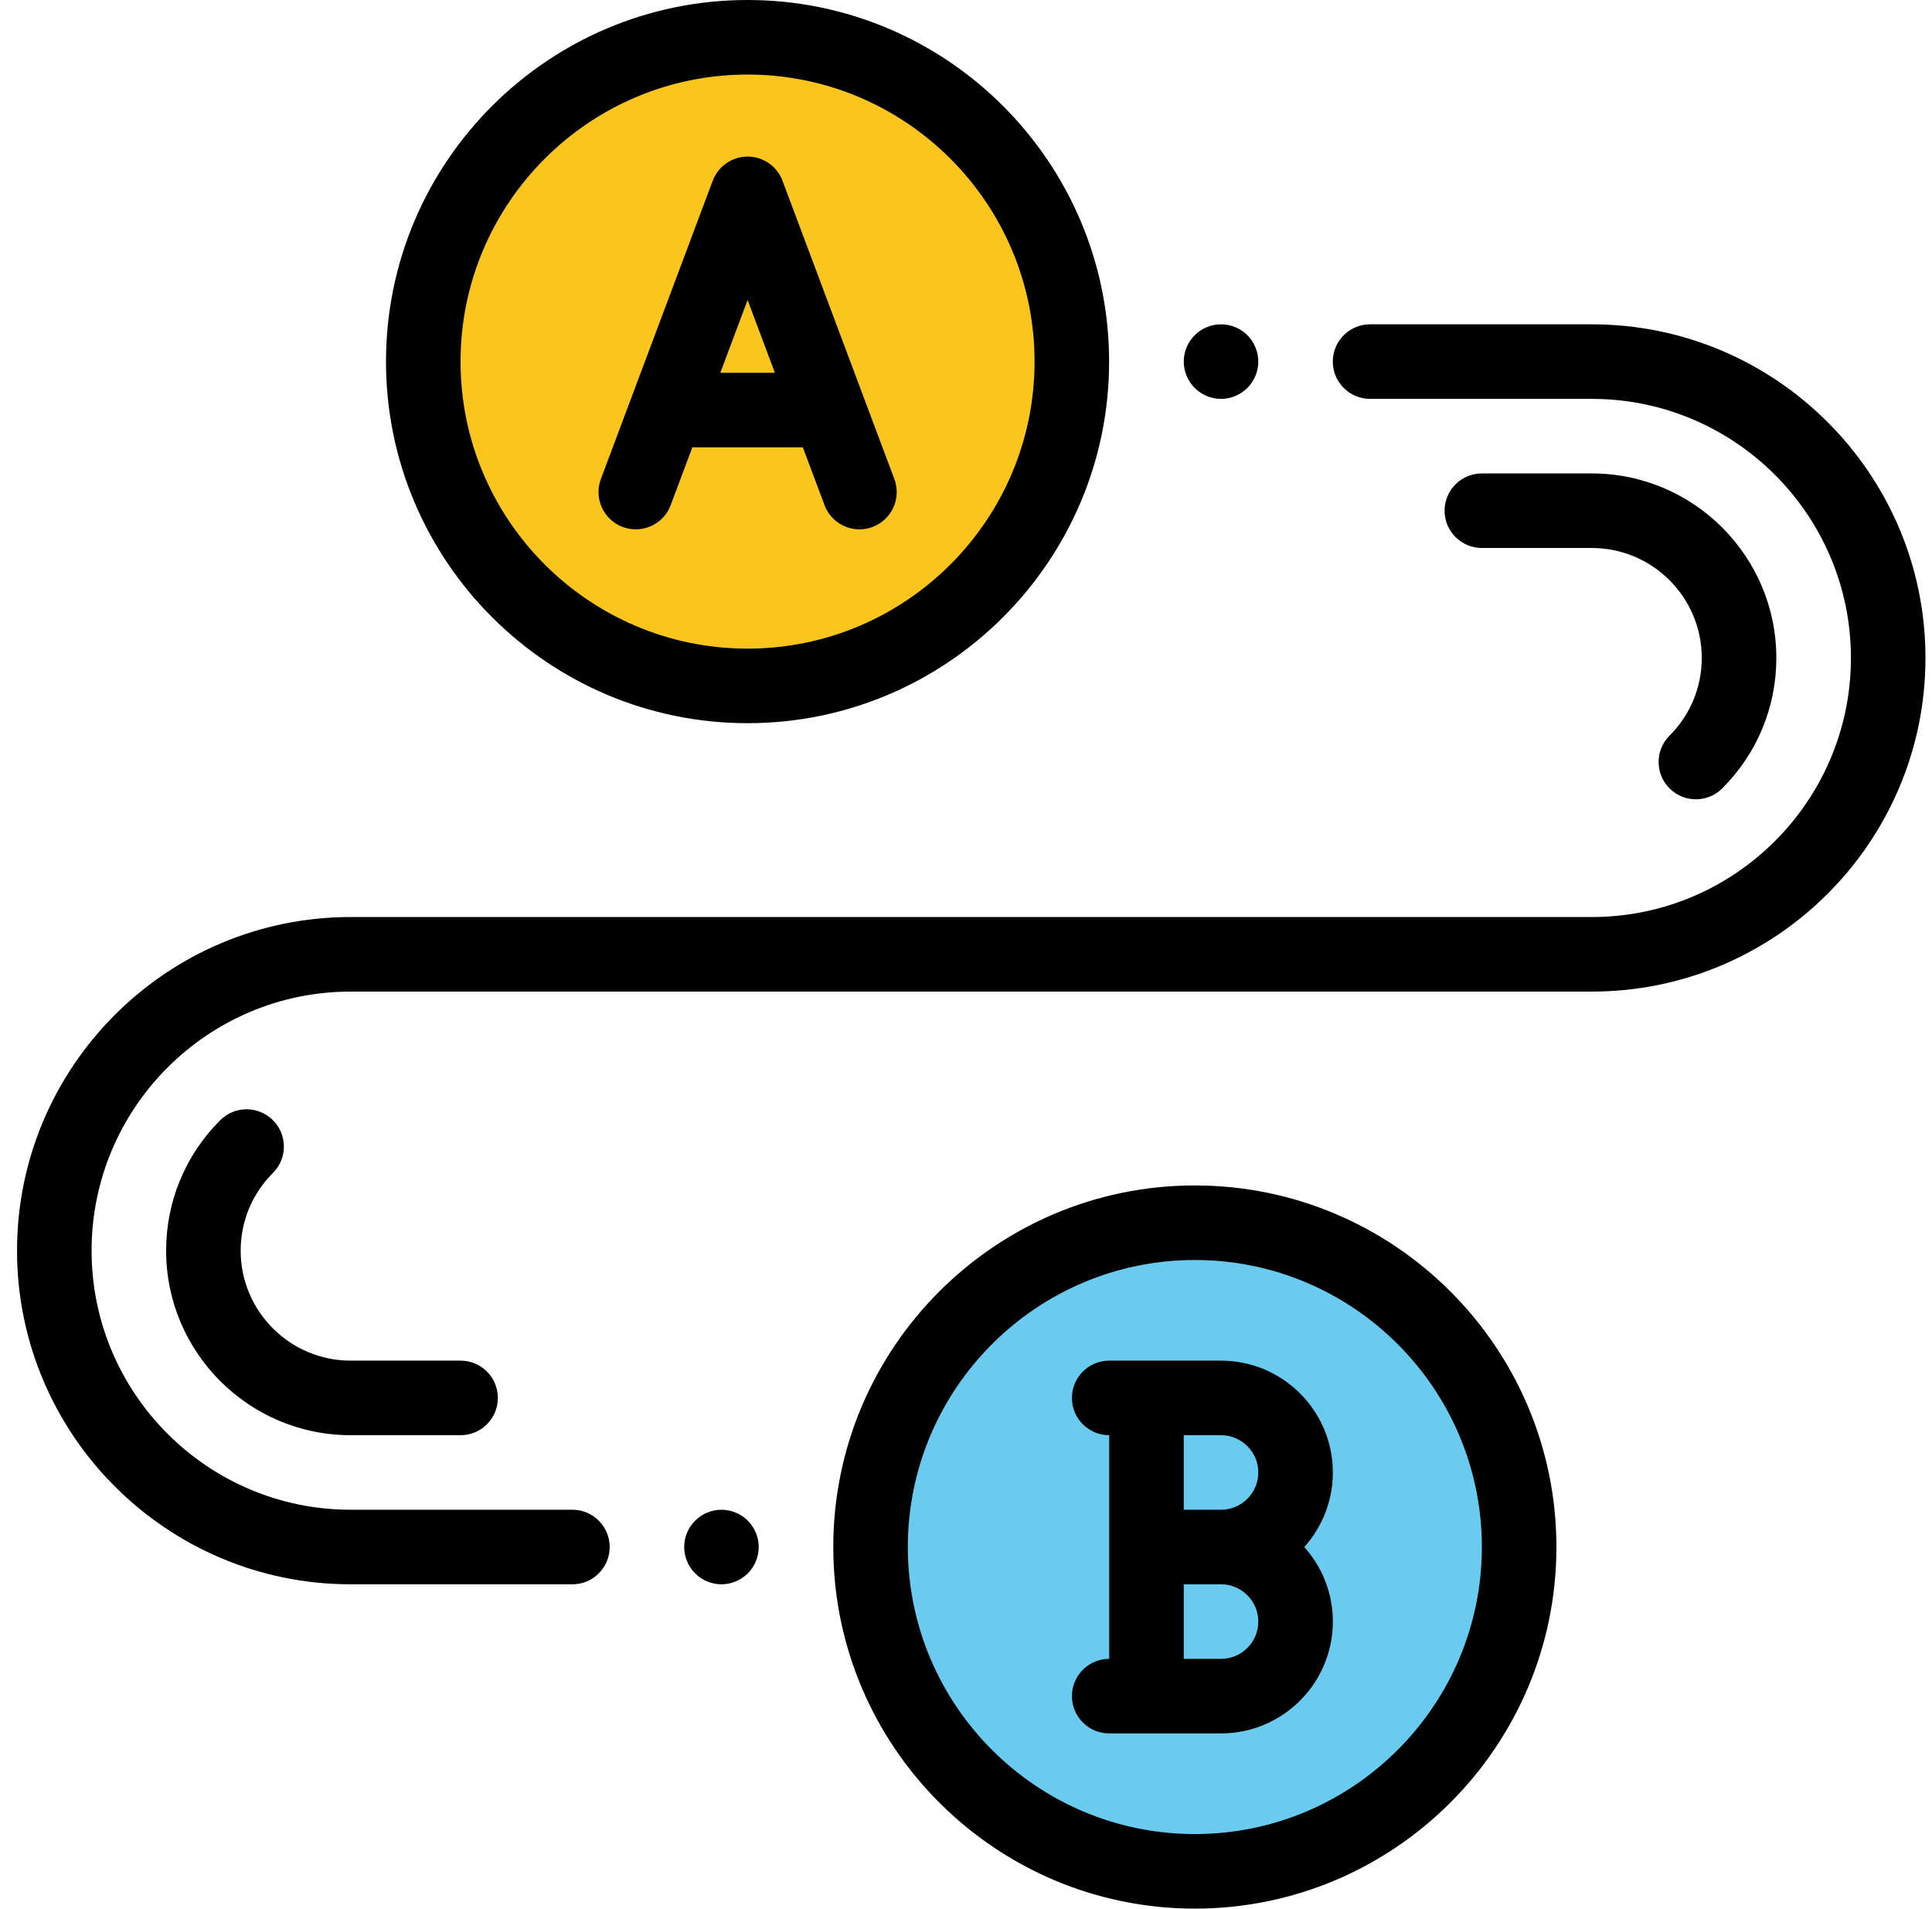 <svg xmlns="http://www.w3.org/2000/svg" width="82" height="81" viewBox="0 0 82 81" fill="none"><g clip-path="url(#clip0_748_18870)"><path d="M50.717 79.418C58.318 79.418 64.481 73.256 64.481 65.654C64.481 58.053 58.318 51.891 50.717 51.891C43.115 51.891 36.953 58.053 36.953 65.654C36.953 73.256 43.115 79.418 50.717 79.418Z" fill="#69CBEF"></path><path d="M31.732 29.109C39.334 29.109 45.496 22.947 45.496 15.346C45.496 7.744 39.334 1.582 31.732 1.582C24.131 1.582 17.969 7.744 17.969 15.346C17.969 22.947 24.131 29.109 31.732 29.109Z" fill="#FAC51C"></path><path d="M50.713 50.309C42.251 50.309 35.367 57.193 35.367 65.654C35.367 74.116 42.251 81 50.713 81C59.175 81 66.059 74.116 66.059 65.654C66.059 57.193 59.175 50.309 50.713 50.309ZM50.713 77.836C43.996 77.836 38.531 72.371 38.531 65.654C38.531 58.937 43.996 53.473 50.713 53.473C57.43 53.473 62.895 58.937 62.895 65.654C62.895 72.371 57.43 77.836 50.713 77.836Z" fill="black"></path><path d="M51.824 57.744H47.078C46.205 57.744 45.496 58.453 45.496 59.326C45.496 60.2 46.204 60.908 47.078 60.908V70.4C46.204 70.4 45.496 71.109 45.496 71.982C45.496 72.856 46.205 73.564 47.078 73.564L51.824 73.564C54.441 73.564 56.57 71.435 56.57 68.818C56.57 67.604 56.111 66.495 55.358 65.654C56.111 64.814 56.57 63.705 56.57 62.49C56.57 59.873 54.441 57.744 51.824 57.744ZM50.242 60.908H51.824C52.696 60.908 53.406 61.618 53.406 62.49C53.406 63.361 52.698 64.069 51.828 64.072C51.827 64.072 51.826 64.072 51.824 64.072H50.242V60.908H50.242ZM51.824 70.4H50.251C50.248 70.4 50.245 70.4 50.242 70.4H50.242V67.236H51.814C51.818 67.236 51.82 67.236 51.824 67.236C52.696 67.236 53.406 67.946 53.406 68.818C53.406 69.691 52.696 70.4 51.824 70.4Z" fill="black"></path><path d="M31.729 30.691C40.19 30.691 47.074 23.807 47.074 15.346C47.074 6.884 40.19 0 31.729 0C23.267 0 16.383 6.884 16.383 15.346C16.383 23.807 23.267 30.691 31.729 30.691ZM31.729 3.164C38.446 3.164 43.91 8.629 43.91 15.346C43.91 22.063 38.446 27.527 31.729 27.527C25.012 27.527 19.547 22.063 19.547 15.346C19.547 8.629 25.012 3.164 31.729 3.164Z" fill="black"></path><path d="M26.429 22.364C27.248 22.671 28.159 22.256 28.466 21.438L29.388 18.979C29.421 18.981 29.454 18.984 29.488 18.984H34.075L34.996 21.438C35.234 22.073 35.837 22.465 36.477 22.465C36.662 22.465 36.85 22.433 37.033 22.364C37.851 22.057 38.265 21.145 37.958 20.327L33.212 7.671C32.981 7.054 32.39 6.645 31.731 6.645C31.072 6.645 30.481 7.054 30.25 7.671L25.504 20.327C25.197 21.145 25.611 22.057 26.429 22.364ZM31.731 12.732L32.889 15.82H30.573L31.731 12.732Z" fill="black"></path><path d="M67.564 13.764H58.15C57.277 13.764 56.568 14.472 56.568 15.346C56.568 16.219 57.277 16.928 58.15 16.928H67.564C73.626 16.928 78.559 21.86 78.559 27.923C78.559 33.986 73.626 38.918 67.564 38.918H14.882C7.074 38.918 0.723 45.27 0.723 53.077C0.723 60.885 7.074 67.236 14.882 67.236H24.295C25.169 67.236 25.877 66.528 25.877 65.654C25.877 64.781 25.169 64.072 24.295 64.072H14.882C8.819 64.072 3.887 59.14 3.887 53.077C3.887 47.014 8.819 42.082 14.882 42.082H67.564C75.371 42.082 81.723 35.73 81.723 27.923C81.723 20.115 75.371 13.764 67.564 13.764Z" fill="black"></path><path d="M11.585 47.541C10.967 46.923 9.966 46.922 9.348 47.54C7.866 49.021 7.051 50.987 7.051 53.077C7.051 57.395 10.564 60.908 14.882 60.908H19.549C20.422 60.908 21.131 60.2 21.131 59.326C21.131 58.453 20.422 57.744 19.549 57.744H14.882C12.308 57.744 10.215 55.651 10.215 53.077C10.215 51.833 10.701 50.661 11.585 49.778C12.203 49.16 12.203 48.159 11.585 47.541Z" fill="black"></path><path d="M70.86 33.458C71.169 33.767 71.573 33.922 71.978 33.922C72.383 33.922 72.788 33.767 73.097 33.458C74.577 31.978 75.393 30.012 75.393 27.923C75.393 23.605 71.879 20.092 67.561 20.092H62.895C62.021 20.092 61.312 20.8 61.312 21.674C61.312 22.547 62.021 23.256 62.895 23.256H67.561C70.135 23.256 72.228 25.349 72.228 27.923C72.228 29.167 71.742 30.338 70.86 31.221C70.242 31.839 70.242 32.84 70.86 33.458Z" fill="black"></path><path d="M30.621 64.072C30.205 64.072 29.797 64.241 29.503 64.536C29.208 64.83 29.039 65.238 29.039 65.654C29.039 66.07 29.208 66.478 29.503 66.773C29.797 67.067 30.205 67.236 30.621 67.236C31.037 67.236 31.445 67.067 31.739 66.773C32.034 66.478 32.203 66.07 32.203 65.654C32.203 65.238 32.034 64.83 31.739 64.536C31.445 64.241 31.037 64.072 30.621 64.072Z" fill="black"></path><path d="M51.824 16.928C52.24 16.928 52.648 16.759 52.943 16.464C53.237 16.17 53.406 15.762 53.406 15.346C53.406 14.93 53.237 14.521 52.943 14.227C52.648 13.931 52.24 13.764 51.824 13.764C51.408 13.764 51 13.931 50.706 14.227C50.411 14.521 50.242 14.928 50.242 15.346C50.242 15.762 50.411 16.17 50.706 16.464C51 16.759 51.408 16.928 51.824 16.928Z" fill="black"></path></g><defs><clipPath id="clip0_748_18870"><rect width="81" height="81" fill="white" transform="translate(0.723)"></rect></clipPath></defs></svg>